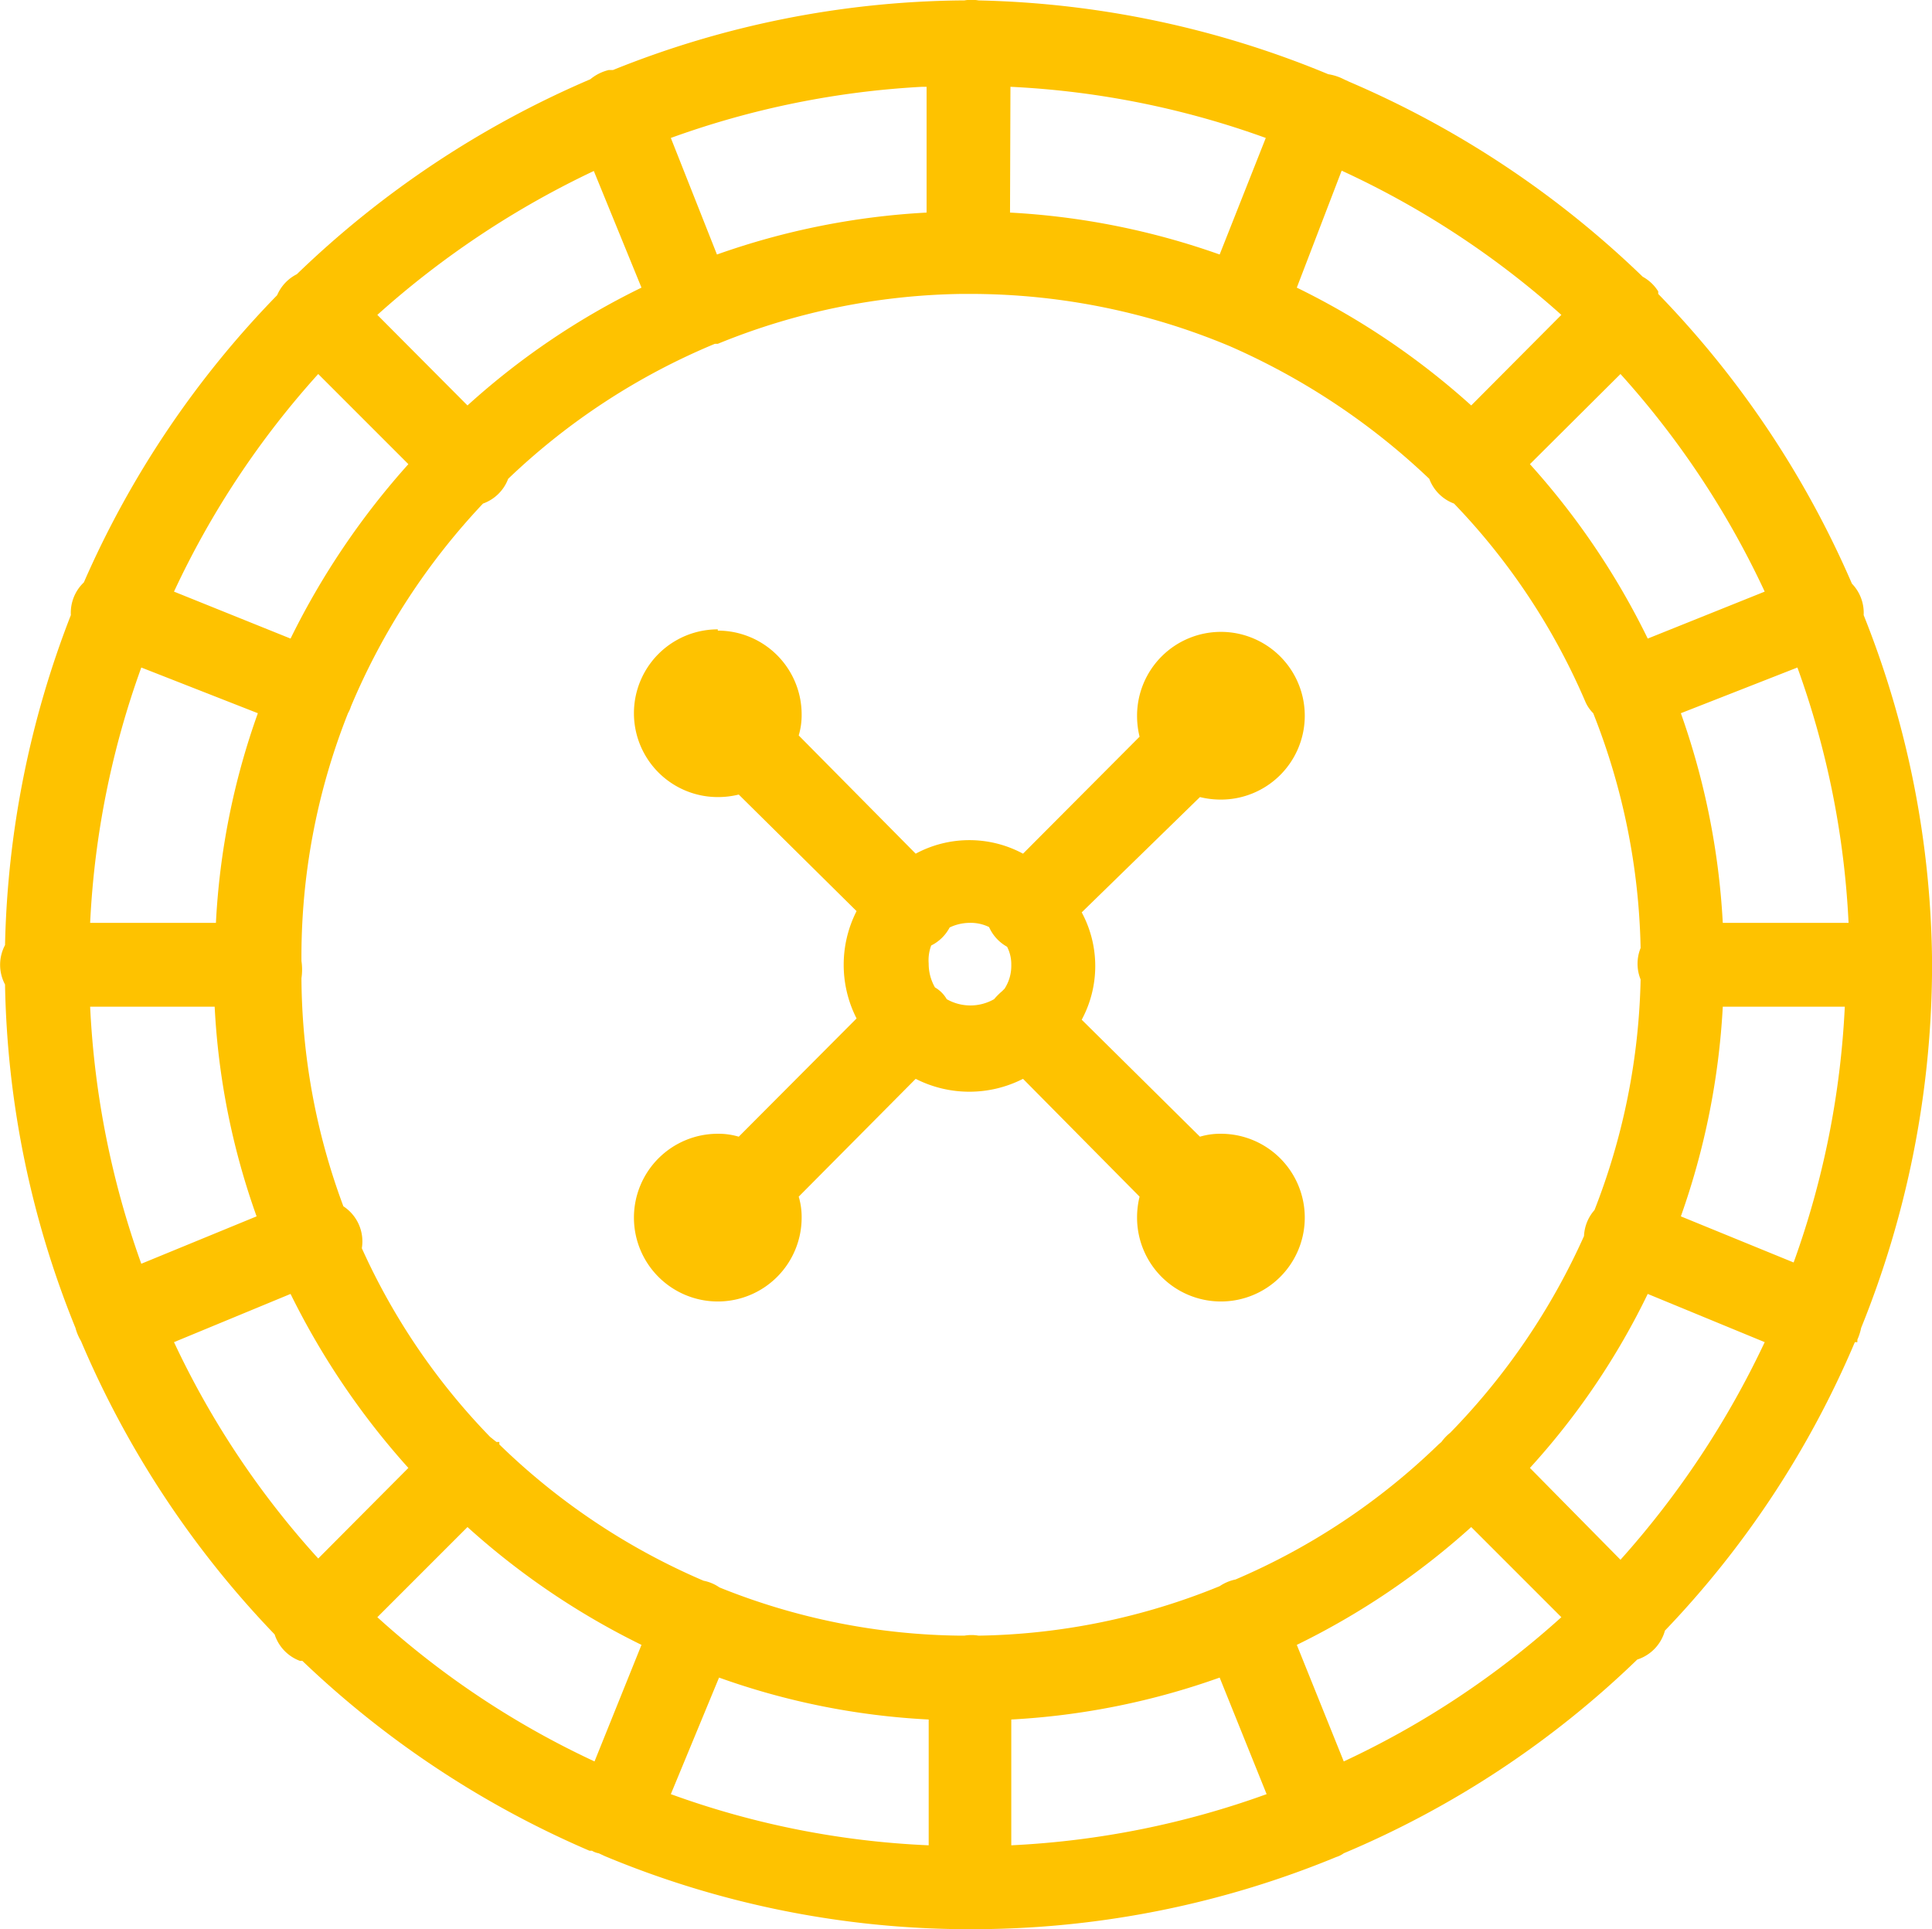 <?xml version="1.0" encoding="UTF-8"?> <svg xmlns="http://www.w3.org/2000/svg" id="Layer_1" data-name="Layer 1" viewBox="0 0 46.08 46.01"><defs><style>.cls-1{fill:#fec200;}</style></defs><title>Icono-Verde-Ruleta</title><g id="Layer_2" data-name="Layer 2"><g id="Layer_1-2" data-name="Layer 1-2"><path class="cls-1" d="M23,0h-.1a22.81,22.81,0,0,0-8.28,1.66h-.1a1.08,1.08,0,0,0-.44.22,23.19,23.19,0,0,0-7,4.65,1,1,0,0,0-.47.5A23,23,0,0,0,2,13.88a1,1,0,0,0-.31.78A23,23,0,0,0,.12,22.53a1,1,0,0,0,0,.94A22.78,22.78,0,0,0,1.8,31.66a1.2,1.2,0,0,0,.13.31,23.1,23.1,0,0,0,4.62,7,1,1,0,0,0,.6.63h.06a23.08,23.08,0,0,0,6.85,4.53h.06a.44.44,0,0,0,.16.06h0l.15.07A22.62,22.62,0,0,0,22.9,46h.47a22.75,22.75,0,0,0,8.5-1.72.61.61,0,0,0,.18-.09,22.74,22.74,0,0,0,7-4.62,1,1,0,0,0,.66-.69A22.77,22.77,0,0,0,44.24,32l.06,0v-.06a1.31,1.31,0,0,0,.09-.28,23.11,23.11,0,0,0,1.69-8.41.61.61,0,0,0,0-.19v-.25a22.77,22.77,0,0,0-1.63-8.15,1,1,0,0,0-.28-.75A23,23,0,0,0,39.55,7h0V6.94a1,1,0,0,0-.37-.35,23.19,23.19,0,0,0-7-4.65l-.13-.06h0a1.23,1.23,0,0,0-.37-.12A23,23,0,0,0,23.34,0,1,1,0,0,0,23,0ZM22,2.06h.1v3a17.77,17.77,0,0,0-5,1L16,3.28A20.87,20.87,0,0,1,22,2.06Zm2.1,0a20.8,20.8,0,0,1,6.09,1.22l-1.1,2.78a17.77,17.77,0,0,0-5-1Zm-9.94,2L15.3,6.85a17.74,17.74,0,0,0-4.15,2.81L9,7.5a21.43,21.43,0,0,1,5.18-3.44ZM32,4.06A21,21,0,0,1,37.24,7.5L35.09,9.66a18,18,0,0,0-4.16-2.81ZM22.93,7h.19a16,16,0,0,1,6.22,1.25h0a16.49,16.49,0,0,1,4.75,3.16,1,1,0,0,0,.59.59,15.74,15.74,0,0,1,3.13,4.72A.87.87,0,0,0,38,17a16,16,0,0,1,1.13,5.6,1,1,0,0,0,0,.75,15.94,15.94,0,0,1-1.1,5.5,1,1,0,0,0-.25.62,16.17,16.17,0,0,1-3.19,4.69,1.1,1.1,0,0,0-.21.22l-.07.06h0a15.94,15.94,0,0,1-4.84,3.22,1.06,1.06,0,0,0-.38.16A15.8,15.8,0,0,1,23.34,39,1,1,0,0,0,23,39h-.09a15.76,15.76,0,0,1-5.75-1.15,1,1,0,0,0-.38-.16,16,16,0,0,1-4.87-3.25h0v-.06h-.07l-.15-.12a15.73,15.73,0,0,1-3.06-4.5,1,1,0,0,0-.44-1,15.78,15.78,0,0,1-1-5.44,1.41,1.41,0,0,0,0-.41A15.74,15.74,0,0,1,8.3,17a.77.77,0,0,0,.07-.16A16.16,16.16,0,0,1,11.52,12a1,1,0,0,0,.6-.59,16,16,0,0,1,4.93-3.22h.07A15.91,15.91,0,0,1,22.93,7ZM7.59,8.91l2.15,2.15a18.33,18.33,0,0,0-2.81,4.16L4.15,14.1A20.92,20.92,0,0,1,7.59,8.91Zm31.06,0a20.92,20.92,0,0,1,3.44,5.19L39.3,15.22a18,18,0,0,0-2.81-4.16ZM17.12,15a2,2,0,0,0,0,4,2.07,2.07,0,0,0,.5-.06l2.81,2.78a2.82,2.82,0,0,0,0,2.56L17.62,27.1a1.68,1.68,0,0,0-.5-.07,2,2,0,1,0,2,2,1.68,1.68,0,0,0-.07-.5l2.79-2.81a2.82,2.82,0,0,0,2.56,0l2.78,2.81a2.07,2.07,0,0,0-.06.5,2,2,0,1,0,2-2,1.68,1.68,0,0,0-.5.07L25.8,24.31a2.7,2.7,0,0,0,0-2.56L28.62,19a2.07,2.07,0,0,0,.5.06,2,2,0,1,0-2-2,2.07,2.07,0,0,0,.06.5L24.4,20.35a2.7,2.7,0,0,0-2.56,0l-2.79-2.82a1.68,1.68,0,0,0,.07-.5,2,2,0,0,0-2-2Zm-13.75.91L6.15,17a17.42,17.42,0,0,0-1,5h-3a20.8,20.8,0,0,1,1.22-6.09Zm39.5,0A20.8,20.8,0,0,1,44.09,22h-3a17.77,17.77,0,0,0-1-5ZM23.12,22a1,1,0,0,1,.47.1,1,1,0,0,0,.43.47.91.91,0,0,1,.1.43,1,1,0,0,1-.16.57l-.06.06a1.7,1.7,0,0,0-.19.19h0a1.14,1.14,0,0,1-1.13,0,.75.75,0,0,0-.28-.28,1.13,1.13,0,0,1-.15-.57,1,1,0,0,1,.06-.43h0a1,1,0,0,0,.44-.43h0A1.12,1.12,0,0,1,23.12,22Zm-21,2h3a17.42,17.42,0,0,0,1,5L3.37,30.13A21.06,21.06,0,0,1,2.15,24ZM41,24h3a20.87,20.87,0,0,1-1.22,6.1L40.09,29a17.78,17.78,0,0,0,1-5ZM6.93,30.85A18.27,18.27,0,0,0,9.74,35L7.59,37.16A20.75,20.75,0,0,1,4.15,32Zm32.37,0L42.09,32a21.49,21.49,0,0,1-3.44,5.19L36.49,35A17.44,17.44,0,0,0,39.3,30.85ZM11.15,36.41a18,18,0,0,0,4.15,2.81L14.18,42A20.68,20.68,0,0,1,9,38.56Zm23.94,0,2.15,2.15A20.92,20.92,0,0,1,32.05,42l-1.12-2.78A18,18,0,0,0,35.09,36.41ZM17.15,40a17.42,17.42,0,0,0,5,1v3A20.55,20.55,0,0,1,16,42.78Zm11.94,0,1.12,2.78A20.8,20.8,0,0,1,24.12,44V41A17.57,17.57,0,0,0,29.09,40Z" transform="translate(0 0.01)"></path></g></g></svg> 